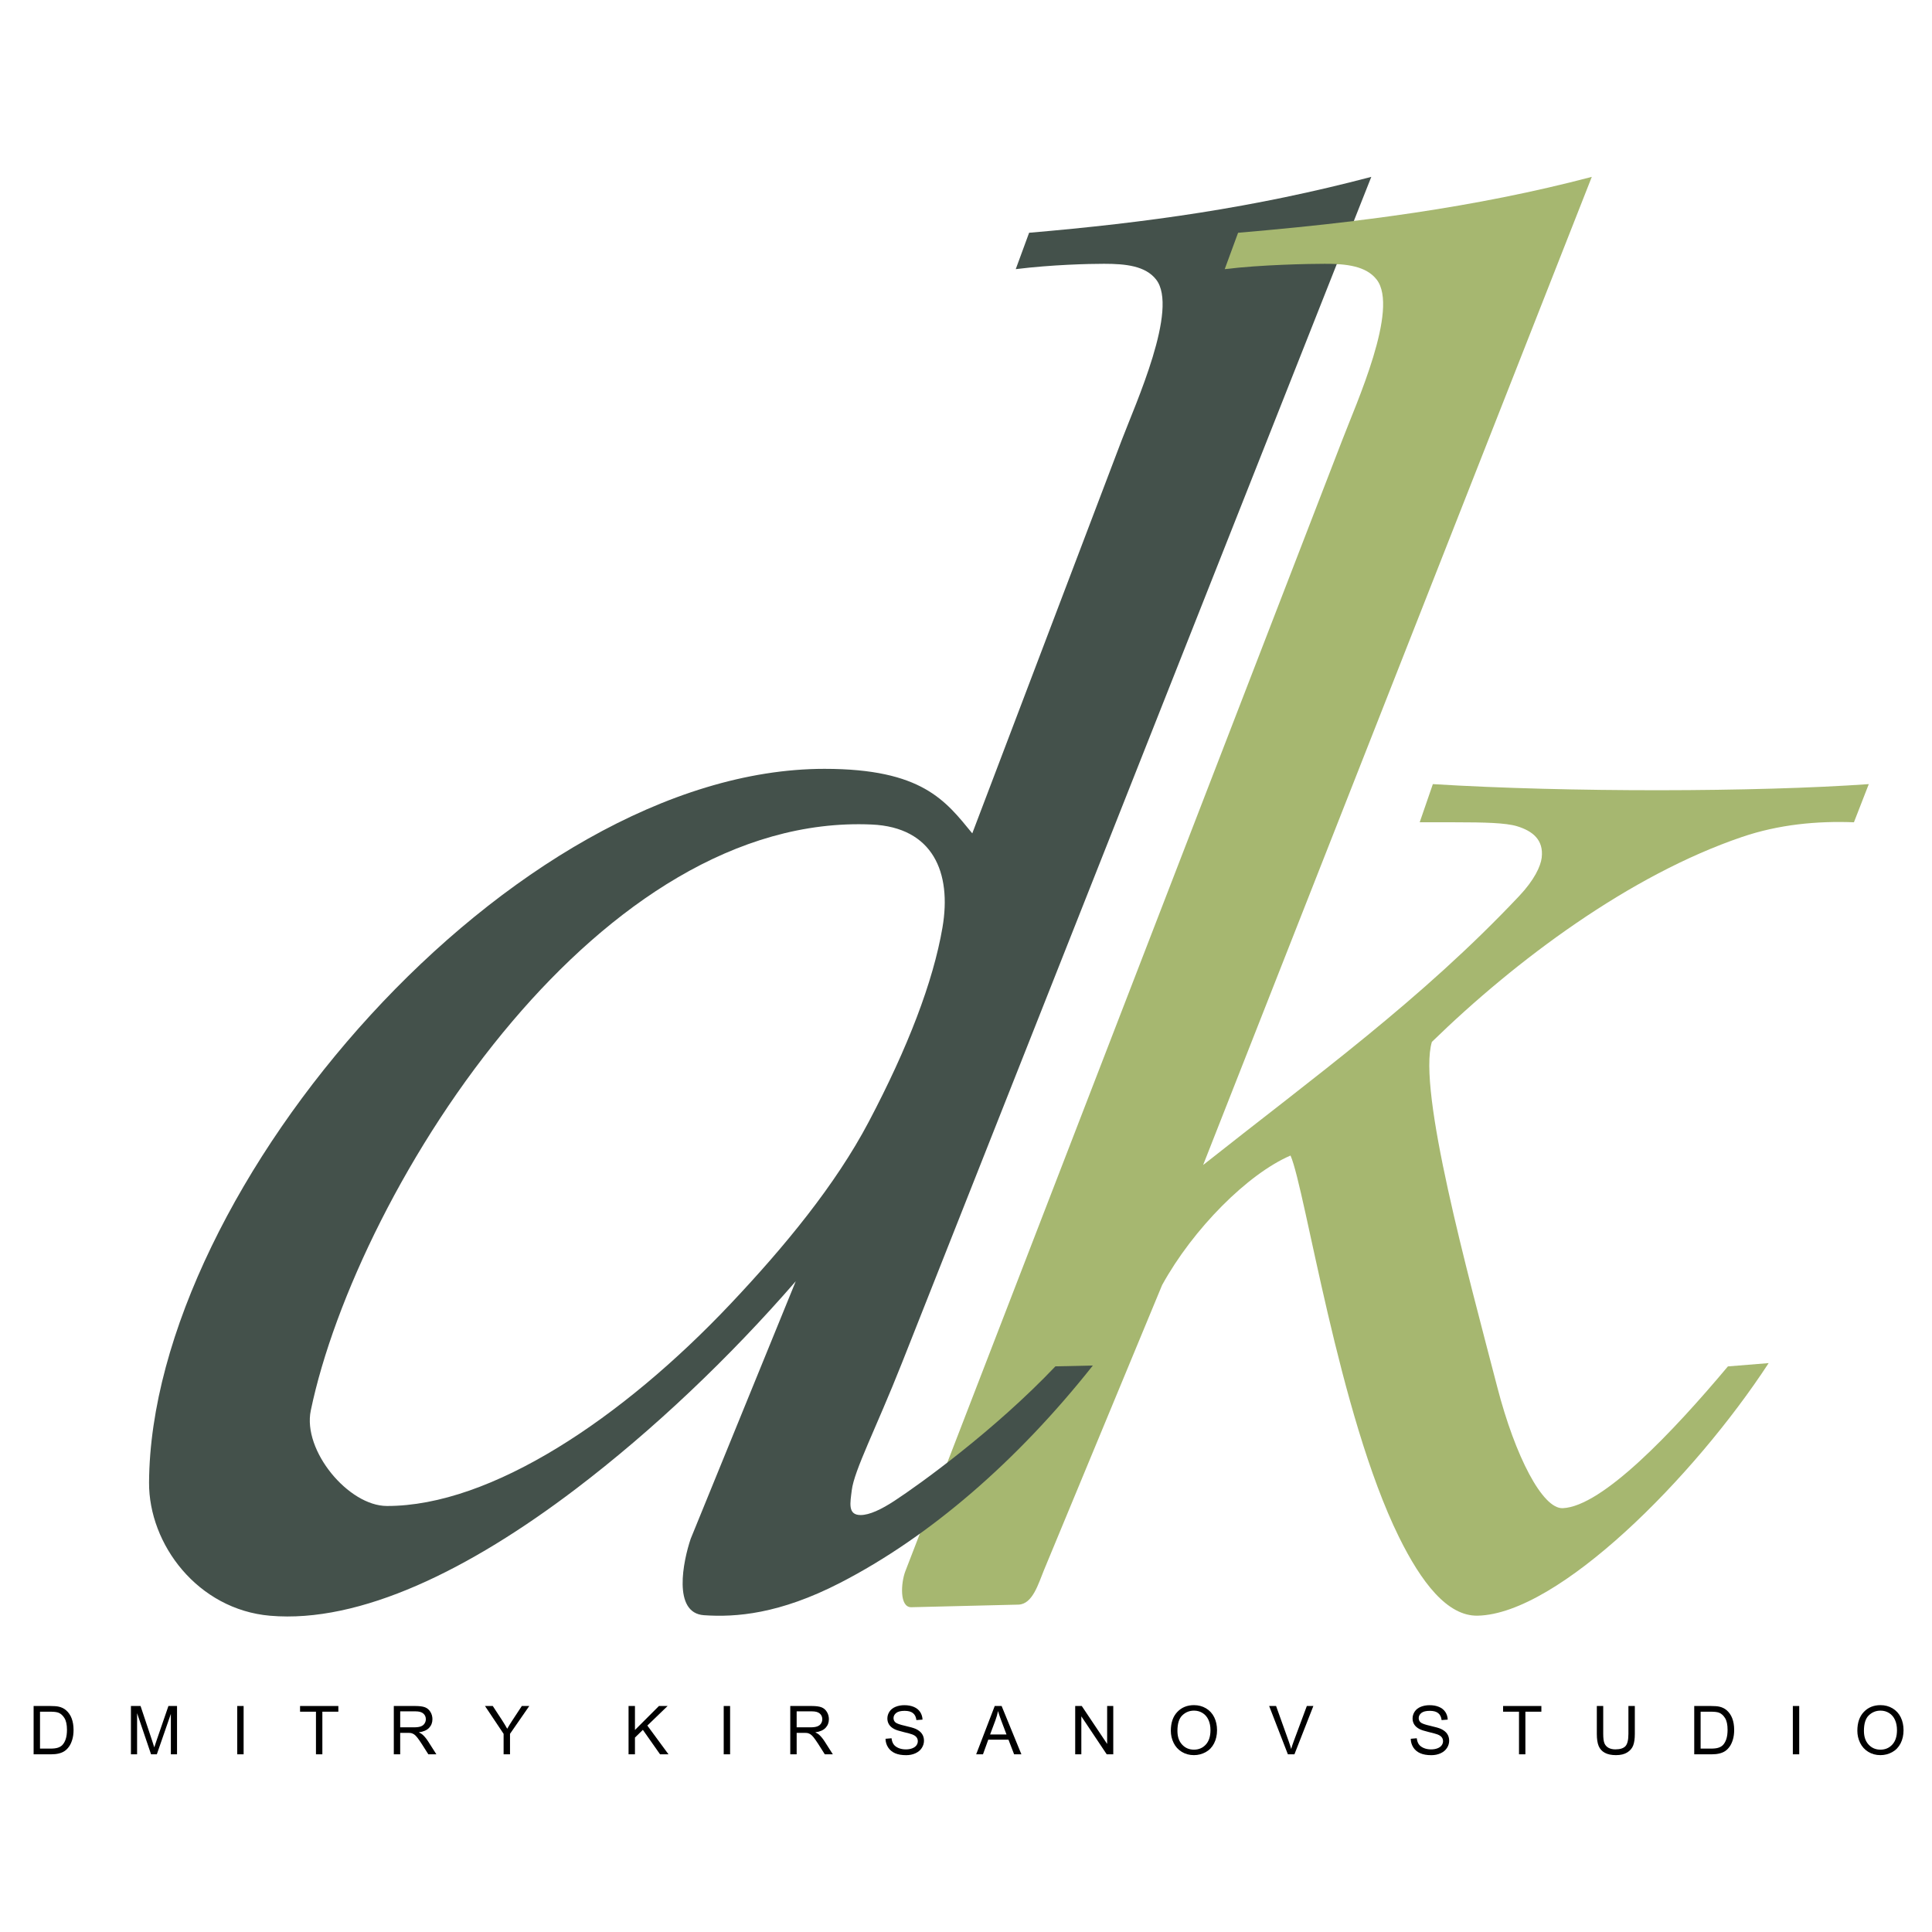 <?xml version="1.0" encoding="utf-8"?>
<!-- Generator: Adobe Illustrator 13.0.0, SVG Export Plug-In . SVG Version: 6.00 Build 14948)  -->
<!DOCTYPE svg PUBLIC "-//W3C//DTD SVG 1.0//EN" "http://www.w3.org/TR/2001/REC-SVG-20010904/DTD/svg10.dtd">
<svg version="1.0" id="Layer_1" xmlns="http://www.w3.org/2000/svg" xmlns:xlink="http://www.w3.org/1999/xlink" x="0px" y="0px"
	 width="192.756px" height="192.756px" viewBox="0 0 192.756 192.756" enable-background="new 0 0 192.756 192.756"
	 xml:space="preserve">
<g>
	<polygon fill-rule="evenodd" clip-rule="evenodd" fill="#FFFFFF" points="0,0 192.756,0 192.756,192.756 0,192.756 0,0 	"/>
	<path fill-rule="evenodd" clip-rule="evenodd" fill="#A6B770" d="M158.814,17.646c-11.7,3.084-23.589,4.576-35.29,5.577
		l-1.334,3.63c3.604-0.446,8.427-0.534,9.963-0.534c2.186,0,4.125,0.215,5.188,1.563c2.287,2.904-2.053,12.415-3.437,16.058
		l-43.58,112.827c-0.436,1.132-0.608,3.615,0.604,3.586l10.679-0.26c1.426-0.034,2.001-2.122,2.548-3.439l11.788-28.441
		c3.096-5.631,8.574-11.108,12.814-12.925c1.489,3.424,4.802,25.851,10.812,38.048c2.233,4.53,4.831,7.925,7.859,7.86
		c8.056-0.172,21.589-13.802,29.031-25.199l-4.065,0.329c-5.538,6.603-12.548,13.974-16.476,14.145
		c-2.029,0.088-4.75-5.201-6.521-12.029c-2.999-11.564-7.985-29.692-6.538-34.492c8.388-8.172,19.758-16.647,30.949-20.449
		c3.669-1.246,7.481-1.606,11.159-1.462l1.482-3.808c-11.164,0.789-29.948,0.838-43.493,0l-1.313,3.808h3.517
		c2.936,0,5.083,0.053,6.202,0.396c1.525,0.467,2.669,1.341,2.453,3.139c-0.104,0.857-0.735,2.217-2.234,3.808
		c-9.799,10.393-20.336,17.971-31.545,26.85L158.814,17.646L158.814,17.646z"/>
	<path fill-rule="evenodd" clip-rule="evenodd" d="M3.354,175.028v-4.82h1.66c0.375,0,0.661,0.023,0.858,0.069
		c0.276,0.062,0.512,0.179,0.707,0.345c0.253,0.215,0.444,0.489,0.57,0.823c0.126,0.335,0.189,0.716,0.189,1.146
		c0,0.365-0.042,0.69-0.129,0.973c-0.085,0.283-0.194,0.518-0.329,0.703c-0.133,0.185-0.279,0.331-0.438,0.436
		c-0.158,0.107-0.35,0.188-0.575,0.243c-0.226,0.055-0.484,0.082-0.774,0.082H3.354L3.354,175.028z M3.992,174.459h1.029
		c0.317,0,0.568-0.029,0.749-0.089s0.324-0.143,0.432-0.25c0.152-0.15,0.27-0.354,0.354-0.609c0.084-0.256,0.126-0.564,0.126-0.93
		c0-0.504-0.083-0.891-0.248-1.161c-0.166-0.271-0.367-0.452-0.604-0.545c-0.171-0.065-0.447-0.099-0.825-0.099H3.992V174.459
		L3.992,174.459z"/>
	<path fill-rule="evenodd" clip-rule="evenodd" d="M13.063,175.028v-4.82h0.96l1.14,3.413c0.105,0.317,0.183,0.556,0.23,0.714
		c0.055-0.176,0.141-0.434,0.257-0.773l1.154-3.354h0.858v4.82h-0.615v-4.035l-1.4,4.035h-0.576l-1.394-4.104v4.104H13.063
		L13.063,175.028z"/>
	<polygon fill-rule="evenodd" clip-rule="evenodd" points="23.668,175.028 23.668,170.208 24.306,170.208 24.306,175.028 
		23.668,175.028 	"/>
	<polygon fill-rule="evenodd" clip-rule="evenodd" points="31.524,175.028 31.524,170.776 29.937,170.776 29.937,170.208 
		33.757,170.208 33.757,170.776 32.162,170.776 32.162,175.028 31.524,175.028 	"/>
	<path fill-rule="evenodd" clip-rule="evenodd" d="M39.29,175.028v-4.82h2.137c0.43,0,0.756,0.044,0.98,0.13
		c0.223,0.086,0.401,0.239,0.536,0.458c0.134,0.22,0.2,0.462,0.2,0.728c0,0.342-0.11,0.629-0.332,0.864
		c-0.221,0.234-0.563,0.384-1.026,0.447c0.169,0.081,0.297,0.16,0.385,0.24c0.187,0.171,0.363,0.385,0.53,0.641l0.838,1.312h-0.802
		l-0.638-1.004c-0.186-0.288-0.34-0.511-0.461-0.663c-0.12-0.153-0.228-0.262-0.323-0.322c-0.096-0.062-0.192-0.104-0.291-0.129
		c-0.073-0.015-0.191-0.022-0.356-0.022h-0.74v2.141H39.29L39.29,175.028z M39.927,172.336h1.372c0.291,0,0.52-0.03,0.684-0.091
		c0.165-0.061,0.29-0.157,0.375-0.29c0.085-0.132,0.128-0.276,0.128-0.432c0-0.229-0.082-0.416-0.248-0.562
		c-0.166-0.147-0.427-0.22-0.785-0.22h-1.525V172.336L39.927,172.336z"/>
	<path fill-rule="evenodd" clip-rule="evenodd" d="M50.245,175.028v-2.042l-1.857-2.778h0.776l0.95,1.453
		c0.175,0.271,0.338,0.543,0.49,0.816c0.145-0.253,0.32-0.537,0.526-0.853l0.934-1.417h0.743l-1.923,2.778v2.042H50.245
		L50.245,175.028z"/>
	<polygon fill-rule="evenodd" clip-rule="evenodd" points="62.711,175.028 62.711,170.208 63.35,170.208 63.35,172.599 
		65.743,170.208 66.607,170.208 64.585,172.16 66.696,175.028 65.854,175.028 64.139,172.588 63.35,173.358 63.35,175.028 
		62.711,175.028 	"/>
	<polygon fill-rule="evenodd" clip-rule="evenodd" points="72.205,175.028 72.205,170.208 72.842,170.208 72.842,175.028 
		72.205,175.028 	"/>
	<path fill-rule="evenodd" clip-rule="evenodd" d="M78.845,175.028v-4.82h2.137c0.43,0,0.756,0.044,0.98,0.13
		c0.223,0.086,0.401,0.239,0.536,0.458c0.134,0.22,0.2,0.462,0.2,0.728c0,0.342-0.11,0.629-0.332,0.864
		c-0.221,0.234-0.563,0.384-1.026,0.447c0.169,0.081,0.297,0.16,0.385,0.24c0.186,0.171,0.362,0.385,0.53,0.641l0.838,1.312h-0.802
		l-0.637-1.004c-0.187-0.288-0.34-0.511-0.461-0.663c-0.12-0.153-0.228-0.262-0.323-0.322c-0.096-0.062-0.192-0.104-0.291-0.129
		c-0.073-0.015-0.191-0.022-0.356-0.022h-0.74v2.141H78.845L78.845,175.028z M79.482,172.336h1.372c0.291,0,0.52-0.03,0.684-0.091
		c0.165-0.061,0.29-0.157,0.375-0.29c0.085-0.132,0.127-0.276,0.127-0.432c0-0.229-0.082-0.416-0.248-0.562
		c-0.166-0.147-0.427-0.22-0.785-0.22h-1.525V172.336L79.482,172.336z"/>
	<path fill-rule="evenodd" clip-rule="evenodd" d="M88.347,173.479l0.602-0.053c0.028,0.241,0.094,0.438,0.199,0.594
		c0.104,0.154,0.266,0.279,0.484,0.375c0.219,0.095,0.466,0.143,0.74,0.143c0.244,0,0.458-0.036,0.645-0.108
		c0.186-0.073,0.325-0.172,0.416-0.297c0.091-0.127,0.137-0.265,0.137-0.413c0-0.152-0.044-0.283-0.132-0.396
		c-0.088-0.113-0.232-0.208-0.433-0.284c-0.13-0.05-0.416-0.129-0.859-0.235c-0.442-0.106-0.753-0.206-0.93-0.301
		c-0.23-0.12-0.402-0.271-0.515-0.449c-0.112-0.178-0.168-0.378-0.168-0.6c0-0.243,0.068-0.471,0.207-0.682
		c0.138-0.212,0.34-0.373,0.605-0.482c0.266-0.109,0.56-0.164,0.884-0.164c0.358,0,0.672,0.057,0.946,0.173
		c0.272,0.114,0.482,0.284,0.629,0.507c0.146,0.224,0.226,0.478,0.237,0.76l-0.612,0.046c-0.034-0.304-0.145-0.535-0.334-0.689
		c-0.189-0.156-0.469-0.233-0.839-0.233c-0.386,0-0.667,0.07-0.844,0.212c-0.176,0.142-0.265,0.312-0.265,0.511
		c0,0.174,0.063,0.316,0.188,0.428c0.124,0.111,0.443,0.227,0.962,0.343c0.519,0.118,0.874,0.22,1.067,0.308
		c0.281,0.131,0.488,0.294,0.622,0.492c0.133,0.198,0.2,0.427,0.2,0.686c0,0.257-0.073,0.498-0.22,0.725
		c-0.146,0.227-0.358,0.403-0.633,0.529s-0.584,0.189-0.928,0.189c-0.437,0-0.802-0.063-1.096-0.191
		c-0.295-0.127-0.526-0.317-0.695-0.573C88.444,174.091,88.355,173.802,88.347,173.479L88.347,173.479z"/>
	<path fill-rule="evenodd" clip-rule="evenodd" d="M97.393,175.028l1.852-4.82h0.687l1.973,4.82h-0.727l-0.562-1.461h-2.016
		l-0.528,1.461H97.393L97.393,175.028z M98.783,173.048h1.635l-0.504-1.334c-0.152-0.405-0.268-0.738-0.341-1
		c-0.062,0.31-0.148,0.616-0.261,0.922L98.783,173.048L98.783,173.048z"/>
	<polygon fill-rule="evenodd" clip-rule="evenodd" points="107.273,175.028 107.273,170.208 107.928,170.208 110.46,173.992 
		110.46,170.208 111.071,170.208 111.071,175.028 110.417,175.028 107.885,171.24 107.885,175.028 107.273,175.028 	"/>
	<path fill-rule="evenodd" clip-rule="evenodd" d="M116.814,172.681c0-0.801,0.215-1.427,0.645-1.879s0.984-0.68,1.664-0.68
		c0.444,0,0.847,0.107,1.203,0.319c0.357,0.213,0.63,0.51,0.817,0.89s0.28,0.812,0.28,1.293c0,0.489-0.098,0.927-0.295,1.312
		s-0.478,0.678-0.839,0.876c-0.362,0.198-0.752,0.298-1.17,0.298c-0.455,0-0.859-0.109-1.217-0.329
		c-0.357-0.219-0.629-0.519-0.812-0.897S116.814,173.104,116.814,172.681L116.814,172.681z M117.473,172.69
		c0,0.581,0.155,1.038,0.468,1.372c0.313,0.335,0.705,0.502,1.176,0.502c0.48,0,0.876-0.168,1.186-0.506s0.466-0.817,0.466-1.438
		c0-0.392-0.067-0.734-0.2-1.027c-0.132-0.293-0.326-0.52-0.581-0.681c-0.256-0.161-0.542-0.242-0.859-0.242
		c-0.452,0-0.841,0.155-1.166,0.466C117.635,171.446,117.473,171.966,117.473,172.69L117.473,172.69z"/>
	<path fill-rule="evenodd" clip-rule="evenodd" d="M128.492,175.028l-1.868-4.82h0.691l1.253,3.501
		c0.101,0.281,0.185,0.545,0.252,0.789c0.075-0.263,0.162-0.525,0.261-0.789l1.302-3.501h0.651l-1.888,4.82H128.492L128.492,175.028
		z"/>
	<path fill-rule="evenodd" clip-rule="evenodd" d="M140.749,173.479l0.602-0.053c0.028,0.241,0.095,0.438,0.199,0.594
		c0.104,0.154,0.266,0.279,0.484,0.375c0.219,0.095,0.466,0.143,0.739,0.143c0.244,0,0.458-0.036,0.645-0.108
		c0.187-0.073,0.325-0.172,0.416-0.297c0.092-0.127,0.138-0.265,0.138-0.413c0-0.152-0.044-0.283-0.133-0.396
		c-0.088-0.113-0.232-0.208-0.434-0.284c-0.13-0.05-0.415-0.129-0.858-0.235c-0.442-0.106-0.753-0.206-0.93-0.301
		c-0.23-0.12-0.402-0.271-0.516-0.449c-0.112-0.178-0.168-0.378-0.168-0.6c0-0.243,0.068-0.471,0.206-0.682
		c0.138-0.212,0.34-0.373,0.605-0.482s0.56-0.164,0.884-0.164c0.358,0,0.672,0.057,0.946,0.173c0.272,0.114,0.482,0.284,0.63,0.507
		c0.146,0.224,0.226,0.478,0.236,0.76l-0.611,0.046c-0.034-0.304-0.145-0.535-0.335-0.689c-0.189-0.156-0.469-0.233-0.839-0.233
		c-0.387,0-0.667,0.07-0.845,0.212c-0.176,0.142-0.265,0.312-0.265,0.511c0,0.174,0.063,0.316,0.188,0.428s0.443,0.227,0.962,0.343
		c0.519,0.118,0.874,0.22,1.067,0.308c0.28,0.131,0.488,0.294,0.622,0.492c0.133,0.198,0.199,0.427,0.199,0.686
		c0,0.257-0.073,0.498-0.22,0.725c-0.147,0.227-0.358,0.403-0.633,0.529c-0.275,0.126-0.585,0.189-0.929,0.189
		c-0.437,0-0.802-0.063-1.096-0.191c-0.296-0.127-0.526-0.317-0.695-0.573C140.846,174.091,140.757,173.802,140.749,173.479
		L140.749,173.479z"/>
	<polygon fill-rule="evenodd" clip-rule="evenodd" points="151.551,175.028 151.551,170.776 149.963,170.776 149.963,170.208 
		153.783,170.208 153.783,170.776 152.188,170.776 152.188,175.028 151.551,175.028 	"/>
	<path fill-rule="evenodd" clip-rule="evenodd" d="M162.468,170.208h0.639v2.785c0,0.483-0.055,0.869-0.165,1.154
		c-0.109,0.284-0.308,0.516-0.594,0.694c-0.286,0.18-0.661,0.269-1.126,0.269c-0.45,0-0.821-0.078-1.107-0.233
		c-0.287-0.155-0.492-0.381-0.615-0.676c-0.123-0.296-0.184-0.697-0.184-1.208v-2.785h0.638v2.782c0,0.418,0.039,0.727,0.116,0.925
		c0.078,0.198,0.213,0.351,0.401,0.459c0.189,0.107,0.422,0.161,0.695,0.161c0.469,0,0.804-0.106,1.004-0.319
		c0.198-0.212,0.298-0.621,0.298-1.226V170.208L162.468,170.208z"/>
	<path fill-rule="evenodd" clip-rule="evenodd" d="M169.034,175.028v-4.82h1.66c0.375,0,0.66,0.023,0.858,0.069
		c0.275,0.062,0.512,0.179,0.707,0.345c0.253,0.215,0.444,0.489,0.57,0.823c0.126,0.335,0.189,0.716,0.189,1.146
		c0,0.365-0.043,0.69-0.129,0.973c-0.086,0.283-0.194,0.518-0.329,0.703c-0.134,0.185-0.279,0.331-0.438,0.436
		c-0.158,0.107-0.351,0.188-0.575,0.243c-0.226,0.055-0.483,0.082-0.774,0.082H169.034L169.034,175.028z M169.672,174.459h1.028
		c0.318,0,0.568-0.029,0.749-0.089s0.324-0.143,0.432-0.25c0.152-0.15,0.27-0.354,0.354-0.609c0.084-0.256,0.126-0.564,0.126-0.93
		c0-0.504-0.083-0.891-0.248-1.161c-0.166-0.271-0.367-0.452-0.604-0.545c-0.171-0.065-0.446-0.099-0.825-0.099h-1.013V174.459
		L169.672,174.459z"/>
	<polygon fill-rule="evenodd" clip-rule="evenodd" points="178.872,175.028 178.872,170.208 179.509,170.208 179.509,175.028 
		178.872,175.028 	"/>
	<path fill-rule="evenodd" clip-rule="evenodd" d="M185.308,172.681c0-0.801,0.214-1.427,0.644-1.879
		c0.431-0.452,0.984-0.68,1.665-0.68c0.444,0,0.846,0.107,1.203,0.319c0.356,0.213,0.629,0.51,0.816,0.89s0.281,0.812,0.281,1.293
		c0,0.489-0.098,0.927-0.295,1.312c-0.198,0.386-0.478,0.678-0.839,0.876c-0.362,0.198-0.752,0.298-1.171,0.298
		c-0.454,0-0.859-0.109-1.216-0.329c-0.358-0.219-0.629-0.519-0.812-0.897C185.399,173.505,185.308,173.104,185.308,172.681
		L185.308,172.681z M185.965,172.69c0,0.581,0.156,1.038,0.468,1.372c0.313,0.335,0.705,0.502,1.177,0.502
		c0.48,0,0.875-0.168,1.185-0.506c0.311-0.338,0.467-0.817,0.467-1.438c0-0.392-0.067-0.734-0.2-1.027s-0.327-0.52-0.581-0.681
		c-0.256-0.161-0.542-0.242-0.86-0.242c-0.452,0-0.84,0.155-1.166,0.466C186.128,171.446,185.965,171.966,185.965,172.69
		L185.965,172.69z"/>
	<path fill-rule="evenodd" clip-rule="evenodd" fill="#44514B" d="M136.815,17.646l-46.845,118.38
		c-2.562,6.474-4.75,10.671-4.989,12.66c-0.148,1.232-0.433,2.471,0.881,2.471c0.888,0,2.077-0.567,3.378-1.419
		c2.477-1.618,9.961-7.001,16.06-13.417l3.734-0.082c-7.566,9.553-16.272,17.078-25.209,21.679
		c-6.067,3.123-10.42,3.452-13.59,3.232c-3.161-0.218-2.071-5.421-1.324-7.626l10.481-25.691
		c-6.589,7.589-14.19,14.825-21.941,20.718c-10.623,8.075-21.529,13.424-30.502,12.652c-7.213-0.62-12.114-7.121-12.078-13.298
		c0.177-29.45,36.316-71.197,67.389-71.197c9.756,0,12.083,3.191,14.744,6.437l14.9-39.205c1.384-3.643,5.724-13.154,3.437-16.058
		c-1.062-1.348-3.003-1.563-5.188-1.563c-1.536,0-5.207,0.088-8.812,0.534l1.334-3.63C114.378,22.222,125.115,20.73,136.815,17.646
		L136.815,17.646z M31.007,140.727c-0.832,4.003,3.76,9.519,7.591,9.525c10.398,0.021,23.497-8.735,34.309-20.188
		c5.381-5.7,10.44-11.832,13.766-18.137c3.898-7.39,6.427-13.965,7.357-19.385c0.942-5.488-0.951-10.007-7.057-10.279
		c-13.529-0.602-26.041,8.084-35.851,19.63C40.679,114.184,33.297,129.714,31.007,140.727L31.007,140.727z"/>
	<path fill-rule="evenodd" clip-rule="evenodd" fill="#A6B770" d="M135.158,22.041c-3.861,0.472-7.799,0.854-11.634,1.182
		l-1.334,3.63c3.604-0.446,8.427-0.534,9.963-0.534c0.416,0,0.934,0.007,1.327,0.029L135.158,22.041L135.158,22.041z"/>
</g>
</svg>
